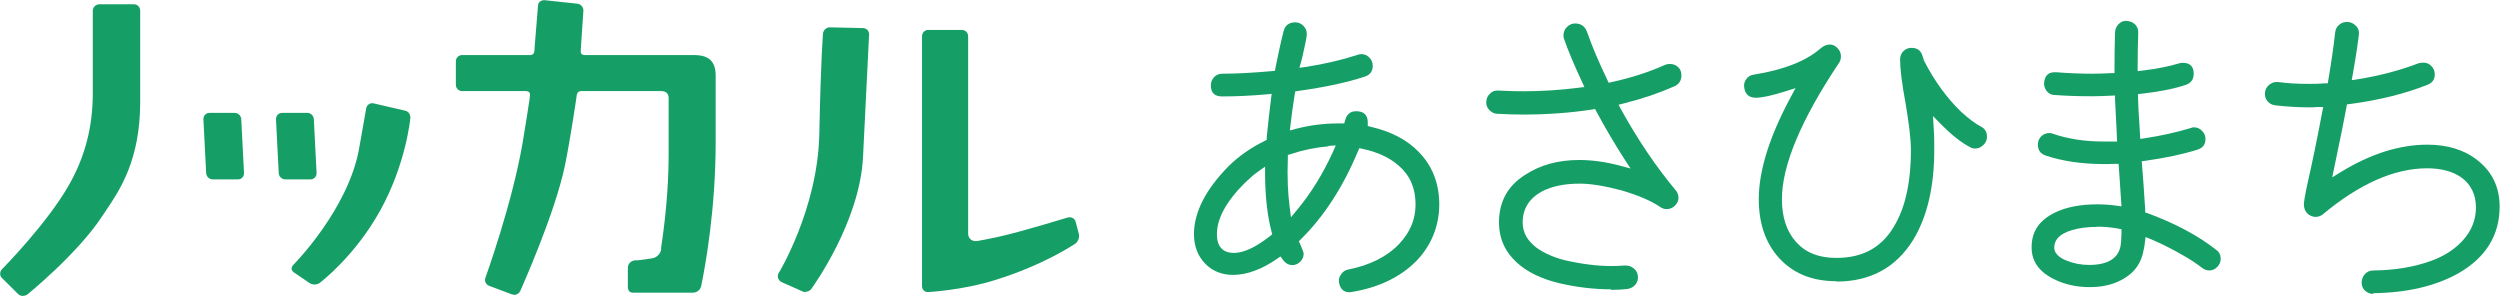 <svg width="397" height="47" viewBox="0 0 397 47" fill="none" xmlns="http://www.w3.org/2000/svg"><path d="M214.285 46.413C213.381 46.413 212.856 45.914 212.651 44.946C212.535 44.448 212.651 44.008 212.943 43.597C213.235 43.157 213.585 42.893 214.081 42.805C217.524 42.13 220.296 40.751 222.222 38.697C223.943 36.849 224.79 34.825 224.79 32.477C224.79 29.925 223.943 27.901 222.164 26.346C220.705 25.055 218.779 24.145 216.415 23.647L215.861 23.529L215.628 24.057C213.293 29.661 210.259 34.355 206.612 37.964L206.261 38.316L206.466 38.756C207.02 40.047 207.02 40.223 207.02 40.282C207.02 40.78 206.845 41.191 206.495 41.543C206.145 41.895 205.707 42.1 205.24 42.1C204.657 42.1 204.131 41.807 203.752 41.279L203.344 40.722L202.789 41.103C200.397 42.775 197.975 43.655 195.816 43.655C194.036 43.655 192.489 43.039 191.351 41.836C190.184 40.604 189.601 39.049 189.601 37.172C189.601 33.71 191.468 30.072 195.115 26.375C196.691 24.82 198.617 23.471 200.805 22.385L201.155 22.209V21.798C201.359 19.686 201.593 17.662 201.826 15.784L201.943 14.904L201.068 14.992C198.646 15.197 196.282 15.315 194.065 15.315C192.869 15.315 192.285 14.728 192.285 13.554C192.285 13.056 192.46 12.616 192.81 12.234C193.16 11.882 193.569 11.706 194.065 11.706C196.633 11.706 199.259 11.53 201.943 11.295L202.468 11.237L202.556 10.709C202.935 8.86 203.344 6.865 203.84 4.929C204.131 3.785 205.007 3.55 205.678 3.55C206.174 3.55 206.612 3.726 206.962 4.078C207.341 4.459 207.516 4.87 207.516 5.398C207.516 5.662 207.458 6.22 207.049 7.98C206.903 8.713 206.757 9.3 206.641 9.711L206.349 10.767L207.429 10.62C210.405 10.151 213.147 9.506 215.569 8.713C215.744 8.655 215.949 8.596 216.153 8.596C216.678 8.596 217.087 8.772 217.437 9.124C217.816 9.506 217.991 9.946 217.991 10.444C217.991 11.325 217.553 11.911 216.707 12.175C213.848 13.114 210.405 13.848 206.203 14.434L205.678 14.523L205.59 15.051C205.328 16.664 205.123 18.219 204.948 19.686L204.832 20.713L205.824 20.449C207.983 19.891 210.23 19.598 212.506 19.598H213.468L213.614 19.07C213.906 18.072 214.49 17.662 215.365 17.662C216.59 17.662 217.203 18.278 217.203 19.451V20.009L217.758 20.155C220.909 20.889 223.447 22.209 225.286 24.116C227.445 26.317 228.554 29.104 228.554 32.477C228.554 35.851 227.299 39.02 224.848 41.514C222.339 44.008 218.954 45.65 214.723 46.355C214.519 46.355 214.373 46.413 214.227 46.413H214.285ZM199.813 27.226C199.113 27.725 198.442 28.311 197.741 28.986C194.707 31.979 193.219 34.766 193.248 37.23C193.248 39.636 194.707 40.164 195.932 40.164C197.508 40.164 199.375 39.284 201.68 37.494L202.031 37.201L201.914 36.761C201.243 34.209 200.922 31.187 200.893 27.813V26.463L199.784 27.255L199.813 27.226ZM210.959 23.236C208.917 23.412 206.903 23.823 204.978 24.468L204.511 24.615V25.114C204.394 28.135 204.511 30.688 204.802 32.918L205.007 34.502L206.028 33.27C208.158 30.688 210.055 27.666 211.63 24.204L212.126 23.089L210.93 23.177L210.959 23.236Z" fill="#159F66"/><path d="M255.865 45.944C253.151 45.944 250.408 45.621 247.636 44.976C244.777 44.301 242.501 43.186 240.867 41.69C238.97 39.959 238.037 37.817 238.037 35.323C238.037 32.037 239.437 29.485 242.209 27.754C244.573 26.199 247.432 25.407 250.787 25.407C252.801 25.407 254.931 25.7 257.178 26.287L258.928 26.756L257.936 25.231C256.39 22.825 254.902 20.302 253.53 17.75L253.297 17.31L252.801 17.398C249.358 17.926 245.681 18.19 241.917 18.19C240.779 18.19 239.408 18.16 237.774 18.072C237.278 18.072 236.869 17.838 236.49 17.456C236.14 17.075 235.965 16.635 236.023 16.107C236.052 15.608 236.257 15.197 236.636 14.845C236.957 14.523 237.336 14.376 237.803 14.376C239.554 14.464 240.896 14.493 241.917 14.493C244.718 14.493 247.636 14.317 250.642 13.936L251.604 13.818L251.196 12.938C249.912 10.18 248.949 7.863 248.395 6.249C248.307 6.014 248.278 5.838 248.278 5.662C248.278 5.134 248.453 4.665 248.803 4.313C249.183 3.931 249.62 3.726 250.116 3.726C251.05 3.726 251.692 4.166 252.013 5.046C252.801 7.305 253.88 9.858 255.223 12.645L255.456 13.144L255.981 13.026C259.045 12.351 261.875 11.442 264.414 10.298C264.647 10.21 264.91 10.151 265.172 10.151C265.668 10.151 266.135 10.327 266.485 10.65C266.836 11.002 267.011 11.413 267.011 11.941C267.011 12.791 266.631 13.378 265.902 13.701C263.451 14.787 260.766 15.696 257.936 16.4L257.032 16.635L257.469 17.456C260.095 22.209 263.013 26.522 266.106 30.218C266.398 30.57 266.544 30.952 266.544 31.392C266.544 31.861 266.369 32.272 265.989 32.654C265.639 33.006 265.172 33.211 264.676 33.211C264.326 33.211 263.976 33.094 263.713 32.918C262.225 31.891 260.212 31.04 257.557 30.248C254.931 29.544 252.684 29.162 250.846 29.162C248.453 29.162 246.44 29.573 244.864 30.395C242.822 31.509 241.801 33.182 241.801 35.323C241.801 36.908 242.53 38.228 244.047 39.372C245.244 40.223 246.732 40.868 248.424 41.308C251.108 41.924 253.618 42.247 255.865 42.247C256.623 42.247 257.323 42.218 258.024 42.159C258.024 42.159 258.053 42.159 258.082 42.159C258.636 42.159 259.016 42.306 259.366 42.57C259.804 42.893 260.037 43.274 260.095 43.802C260.154 44.33 260.037 44.77 259.716 45.181C259.395 45.562 258.987 45.797 258.461 45.885C257.761 45.973 256.915 46.032 255.835 46.032L255.865 45.944Z" fill="#159F66"/><path d="M291.579 44.653C287.727 44.653 284.693 43.391 282.475 40.927C280.345 38.55 279.295 35.441 279.295 31.627C279.295 27.108 280.987 21.71 284.313 15.52L285.13 13.994L283.467 14.522C281.395 15.168 279.849 15.52 278.828 15.52C277.777 15.52 277.135 14.992 276.989 13.936C276.902 13.437 276.989 12.967 277.31 12.557C277.602 12.146 278.011 11.911 278.507 11.853C283.263 11.09 286.823 9.682 289.069 7.716C289.565 7.276 290.091 7.07 290.587 7.07C291.024 7.07 291.433 7.246 291.783 7.628C292.162 8.009 292.337 8.42 292.337 8.948C292.337 9.329 292.25 9.682 292.045 9.975C286.006 19.011 282.942 26.316 282.971 31.685C282.971 34.502 283.73 36.79 285.247 38.462C286.764 40.135 288.836 40.956 291.608 40.956C296.014 40.956 299.107 39.137 301.091 35.382C302.666 32.507 303.454 28.634 303.454 23.881C303.454 22.18 303.162 19.686 302.608 16.429C302.024 13.29 301.733 10.884 301.733 9.447C301.733 8.919 301.908 8.479 302.258 8.127C302.608 7.775 303.017 7.599 303.542 7.599C304.505 7.599 305.088 8.068 305.322 8.977C305.38 9.153 305.438 9.271 305.526 9.623C307.218 12.909 309.173 15.579 311.391 17.72C312.645 18.864 313.667 19.627 314.513 20.067C315.184 20.39 315.534 20.948 315.534 21.681C315.534 22.209 315.359 22.649 314.98 23.001C314.6 23.383 314.163 23.588 313.667 23.588C313.375 23.588 313.112 23.529 312.879 23.383C311.478 22.678 309.903 21.417 308.269 19.774L306.956 18.424L307.072 20.331C307.16 21.534 307.16 22.737 307.16 23.881C307.16 29.69 306.022 34.472 303.804 38.11C301.091 42.482 297.006 44.712 291.637 44.712L291.579 44.653Z" fill="#159F66"/><path d="M331.786 45.592C330.182 45.592 328.635 45.328 327.176 44.77C324.112 43.597 322.566 41.719 322.624 39.196C322.624 36.731 323.879 34.942 326.359 33.739C328.11 32.888 330.415 32.448 333.012 32.448C334.004 32.448 335.025 32.507 336.046 32.654L336.893 32.771L336.834 31.92C336.776 30.864 336.659 29.162 336.484 26.698L336.426 26.023H335.755C335.288 26.052 334.733 26.052 334.091 26.052C330.59 26.052 327.439 25.583 324.784 24.674C323.996 24.38 323.616 23.823 323.616 22.972C323.616 22.444 323.792 22.004 324.142 21.652C324.463 21.329 324.959 21.123 325.426 21.123C325.63 21.123 325.834 21.153 326.009 21.241C328.373 22.062 331.057 22.473 334.091 22.473C334.588 22.473 335.025 22.473 335.463 22.473H336.192L336.105 20.449C336.017 18.747 335.93 17.222 335.871 15.872V15.168L335.142 15.197C334.062 15.256 333.129 15.285 332.224 15.285C330.123 15.285 328.11 15.226 326.213 15.08C325.717 15.08 325.338 14.845 325.017 14.464C324.813 14.2 324.55 13.73 324.609 13.143C324.667 12.381 325.017 11.471 326.242 11.471H326.505C328.373 11.618 330.298 11.706 332.253 11.706C333.129 11.706 334.091 11.677 335.113 11.618H335.784V10.532C335.784 8.772 335.813 6.982 335.871 5.105C335.901 4.606 336.105 4.166 336.455 3.814C336.805 3.462 337.155 3.315 337.651 3.315C338.264 3.345 338.702 3.55 339.081 3.902C339.402 4.254 339.577 4.694 339.548 5.222C339.489 7.1 339.46 8.831 339.46 10.503V11.295L340.248 11.207C342.641 10.914 344.596 10.503 346.025 10.063C346.23 10.004 346.434 9.975 346.638 9.975C347.776 9.975 348.36 10.562 348.36 11.706C348.36 12.586 347.951 13.173 347.134 13.466C345.325 14.082 342.991 14.552 340.161 14.874L339.519 14.933V15.579C339.548 16.782 339.635 18.219 339.752 19.891L339.869 22.062L340.627 21.945C343.195 21.564 345.646 21.006 347.893 20.331C348.097 20.243 348.243 20.214 348.389 20.214C348.885 20.214 349.323 20.39 349.673 20.771C350.052 21.123 350.227 21.564 350.227 22.062C350.227 22.942 349.819 23.5 348.943 23.764C346.667 24.497 343.983 25.055 340.744 25.524L340.102 25.612L340.161 26.287C340.306 28.077 340.482 30.395 340.657 33.27V33.739L341.123 33.886C345.471 35.499 349.089 37.436 351.919 39.665C352.415 40.017 352.649 40.487 352.649 41.103C352.649 41.572 352.474 41.983 352.124 42.364C351.774 42.746 351.307 42.951 350.84 42.951C350.431 42.951 350.052 42.805 349.702 42.541C348.856 41.895 347.864 41.22 346.813 40.633C345.208 39.695 343.458 38.785 341.59 37.993L340.715 37.641L340.598 38.58C340.569 38.873 340.511 39.255 340.423 39.636C340.073 41.66 339.081 43.157 337.359 44.184C335.842 45.122 334.033 45.592 331.932 45.592H331.786ZM333.041 36.027C331.495 36.027 330.123 36.203 328.985 36.556C327.147 37.113 326.213 38.022 326.213 39.313C326.213 40.604 327.789 41.25 328.285 41.426C329.394 41.866 330.561 42.071 331.757 42.071C334.704 42.071 336.367 41.044 336.747 39.049C336.805 38.756 336.863 38.199 336.893 37.025V36.409L336.309 36.291C335.171 36.086 334.091 35.998 333.012 35.998L333.041 36.027Z" fill="#159F66"/><path d="M376.896 46.677C376.371 46.677 375.962 46.501 375.583 46.178C375.204 45.826 375.029 45.416 375.029 44.888C375.029 44.359 375.204 43.919 375.554 43.509C375.904 43.157 376.342 42.951 376.838 42.951C380.31 42.922 383.403 42.394 386.058 41.426C388.101 40.692 389.793 39.607 391.077 38.198C392.477 36.673 393.178 34.913 393.178 32.947C393.178 30.893 392.39 29.28 390.843 28.165C389.443 27.197 387.634 26.727 385.416 26.727C380.222 26.727 374.679 29.192 368.872 34.032C368.551 34.297 368.143 34.443 367.734 34.443C367.267 34.443 366.8 34.267 366.421 33.915C366.071 33.563 365.896 33.123 365.867 32.624C365.808 32.213 366.042 30.952 366.509 28.781C367.151 25.964 367.88 22.502 368.755 17.867L368.93 16.987H368.055C367.588 17.046 367.121 17.046 366.654 17.046C364.933 17.046 363.124 16.928 361.286 16.723C360.79 16.664 360.352 16.429 360.031 16.019C359.739 15.637 359.622 15.197 359.681 14.669C359.739 14.17 359.973 13.76 360.381 13.437C360.731 13.173 361.081 13.026 361.49 13.026C361.577 13.026 361.665 13.026 361.753 13.026C363.299 13.232 364.875 13.319 366.509 13.319C367.355 13.319 368.23 13.319 369.105 13.232H369.66L369.747 12.645C370.243 9.711 370.594 7.247 370.827 5.134C370.885 4.606 371.119 4.195 371.498 3.902C371.877 3.609 372.228 3.491 372.665 3.491C372.753 3.491 372.84 3.491 372.928 3.491C373.424 3.55 373.832 3.785 374.212 4.195C374.533 4.577 374.649 5.017 374.591 5.516C374.503 6.19 374.27 8.156 373.628 11.765L373.453 12.733L374.416 12.586C377.859 12.029 381.127 11.178 384.103 10.034C384.337 9.975 384.599 9.946 384.833 9.946C385.329 9.946 385.766 10.122 386.087 10.474C386.467 10.855 386.642 11.266 386.642 11.794C386.642 12.615 386.262 13.173 385.474 13.466C381.944 14.874 377.801 15.901 373.19 16.517L372.694 16.576L372.607 17.075C372.169 19.422 371.702 21.71 371.235 23.911L370.36 28.165L371.732 27.314C376.429 24.439 381.039 22.972 385.474 22.972C388.655 22.972 391.339 23.793 393.411 25.436C395.745 27.255 396.942 29.72 396.942 32.8C396.942 37.348 394.753 40.898 390.406 43.391C386.758 45.445 382.177 46.501 376.809 46.56L376.896 46.677Z" fill="#159F66"/><path d="M3.647 47C3.355 47 3.064 46.883 2.859 46.677L0.292 44.125C0.117 43.949 -5.16251e-05 43.685 0.029 43.421C0.029 43.157 0.146 42.922 0.35 42.717C0.438 42.629 7.528 35.441 10.971 29.338C13.509 24.879 14.735 20.126 14.735 14.816V1.672C14.735 1.144 15.231 0.675 15.785 0.675H21.271C21.534 0.675 21.796 0.792 21.971 0.968C22.146 1.144 22.263 1.408 22.263 1.672V16.195C22.263 25.348 19.053 30.13 16.923 33.299C16.719 33.622 16.515 33.915 16.311 34.208C12.459 40.164 4.464 46.677 4.377 46.736C4.202 46.883 3.939 46.971 3.676 46.971L3.647 47Z" fill="#159F66"/><path d="M49.953 45.181C49.662 45.181 49.399 45.093 49.195 44.976L46.656 43.245C46.452 43.098 46.306 42.892 46.306 42.687C46.306 42.453 46.394 42.247 46.569 42.071C46.656 41.983 55.351 33.211 57.044 23.5L58.153 17.192C58.24 16.752 58.619 16.4 59.057 16.4C59.115 16.4 59.203 16.4 59.261 16.4L64.338 17.574C64.893 17.691 65.243 18.248 65.155 18.806C65.155 18.894 64.455 26.052 60.399 33.387C56.343 40.721 50.916 44.8 50.858 44.858C50.624 45.064 50.304 45.181 49.953 45.181Z" fill="#159F66"/><path d="M33.789 28.488C33.234 28.488 32.767 28.047 32.738 27.49L32.3 18.923C32.3 18.659 32.388 18.424 32.563 18.219C32.738 18.043 32.972 17.926 33.234 17.926H37.261C37.815 17.926 38.282 18.366 38.311 18.923L38.749 27.49C38.749 27.754 38.661 27.989 38.486 28.194C38.311 28.37 38.078 28.488 37.815 28.488H33.76H33.789Z" fill="#159F66"/><path d="M45.314 28.488C44.76 28.488 44.293 28.047 44.264 27.49L43.826 18.923C43.826 18.659 43.913 18.424 44.089 18.219C44.264 18.043 44.497 17.926 44.76 17.926H48.786C49.341 17.926 49.807 18.366 49.837 18.923L50.274 27.49C50.274 27.754 50.187 27.989 50.012 28.194C49.837 28.37 49.603 28.488 49.341 28.488H45.285H45.314Z" fill="#159F66"/><path d="M127.889 46.384C127.743 46.384 127.597 46.355 127.48 46.296L124.125 44.8C123.629 44.565 123.366 43.978 123.599 43.45C123.658 43.391 129.844 33.211 130.106 21.329C130.34 9.476 130.69 5.398 130.69 5.34C130.748 4.782 131.215 4.342 131.769 4.342L137.051 4.459C137.313 4.459 137.547 4.577 137.751 4.753C137.926 4.958 138.013 5.193 138.013 5.457C138.013 5.457 137.576 14.229 137.051 24.879C136.555 35.294 128.997 45.621 128.939 45.738C128.735 46.12 128.355 46.325 127.947 46.325L127.889 46.384Z" fill="#159F66"/><path d="M147.35 46.384C146.825 46.384 146.417 45.973 146.417 45.445V5.75C146.417 5.193 146.854 4.753 147.409 4.753H152.748C153.303 4.753 153.74 5.193 153.74 5.75V37.084C153.74 37.406 153.857 37.729 154.061 37.934C154.266 38.14 154.557 38.286 154.878 38.286C154.966 38.286 155.024 38.286 155.112 38.286C155.112 38.286 156.979 37.964 158.409 37.641C162.727 36.673 169.497 34.531 169.584 34.531C169.672 34.531 169.759 34.502 169.876 34.502C170.314 34.502 170.693 34.795 170.81 35.206L171.306 37.084C171.481 37.641 171.218 38.374 170.751 38.697C170.693 38.727 165.879 42.042 158.001 44.477C152.865 46.09 147.409 46.384 147.38 46.384H147.321H147.35Z" fill="#159F66"/><path d="M81.612 46.795C81.612 46.795 81.378 46.795 81.262 46.736L77.673 45.386C77.147 45.181 76.885 44.623 77.089 44.096C77.118 43.978 81.262 32.624 82.983 22.737C83.479 19.862 84.121 15.579 84.121 15.549V15.432C84.179 15.08 84.209 14.845 84.034 14.64C83.888 14.493 83.654 14.464 83.479 14.464H73.383C72.829 14.464 72.391 14.024 72.391 13.466V9.74C72.391 9.183 72.829 8.743 73.383 8.743H84.296C84.296 8.743 84.559 8.684 84.646 8.596C84.821 8.42 84.909 8.097 84.88 7.745L85.434 0.909C85.434 0.411 85.872 0.029 86.368 0.029C86.397 0.029 86.426 0.029 86.484 0.029L91.678 0.587C92.233 0.645 92.67 1.144 92.641 1.702L92.233 7.804C92.233 8.156 92.174 8.391 92.349 8.567C92.466 8.684 92.641 8.743 92.962 8.743H110.177C112.599 8.743 113.649 9.74 113.649 12.058V22.561C113.649 33.094 112.045 42.071 111.344 45.445C111.228 46.002 110.673 46.472 110.09 46.472H100.519C99.965 46.472 99.702 46.149 99.702 45.474V42.541C99.702 41.895 100.169 41.426 100.811 41.338H101.278C101.891 41.25 102.795 41.162 103.612 41.015C104.342 40.898 104.925 40.194 104.984 39.636V39.343C105.976 32.83 106.18 27.666 106.18 24.468V15.608C106.18 15.08 105.976 14.464 104.984 14.464H92.32C91.707 14.464 91.591 14.874 91.532 15.491C91.532 15.549 90.569 22.121 89.723 26.228C88.089 34.091 82.662 46.061 82.633 46.178C82.458 46.56 82.079 46.824 81.67 46.824L81.612 46.795Z" fill="#159F66"/></svg>